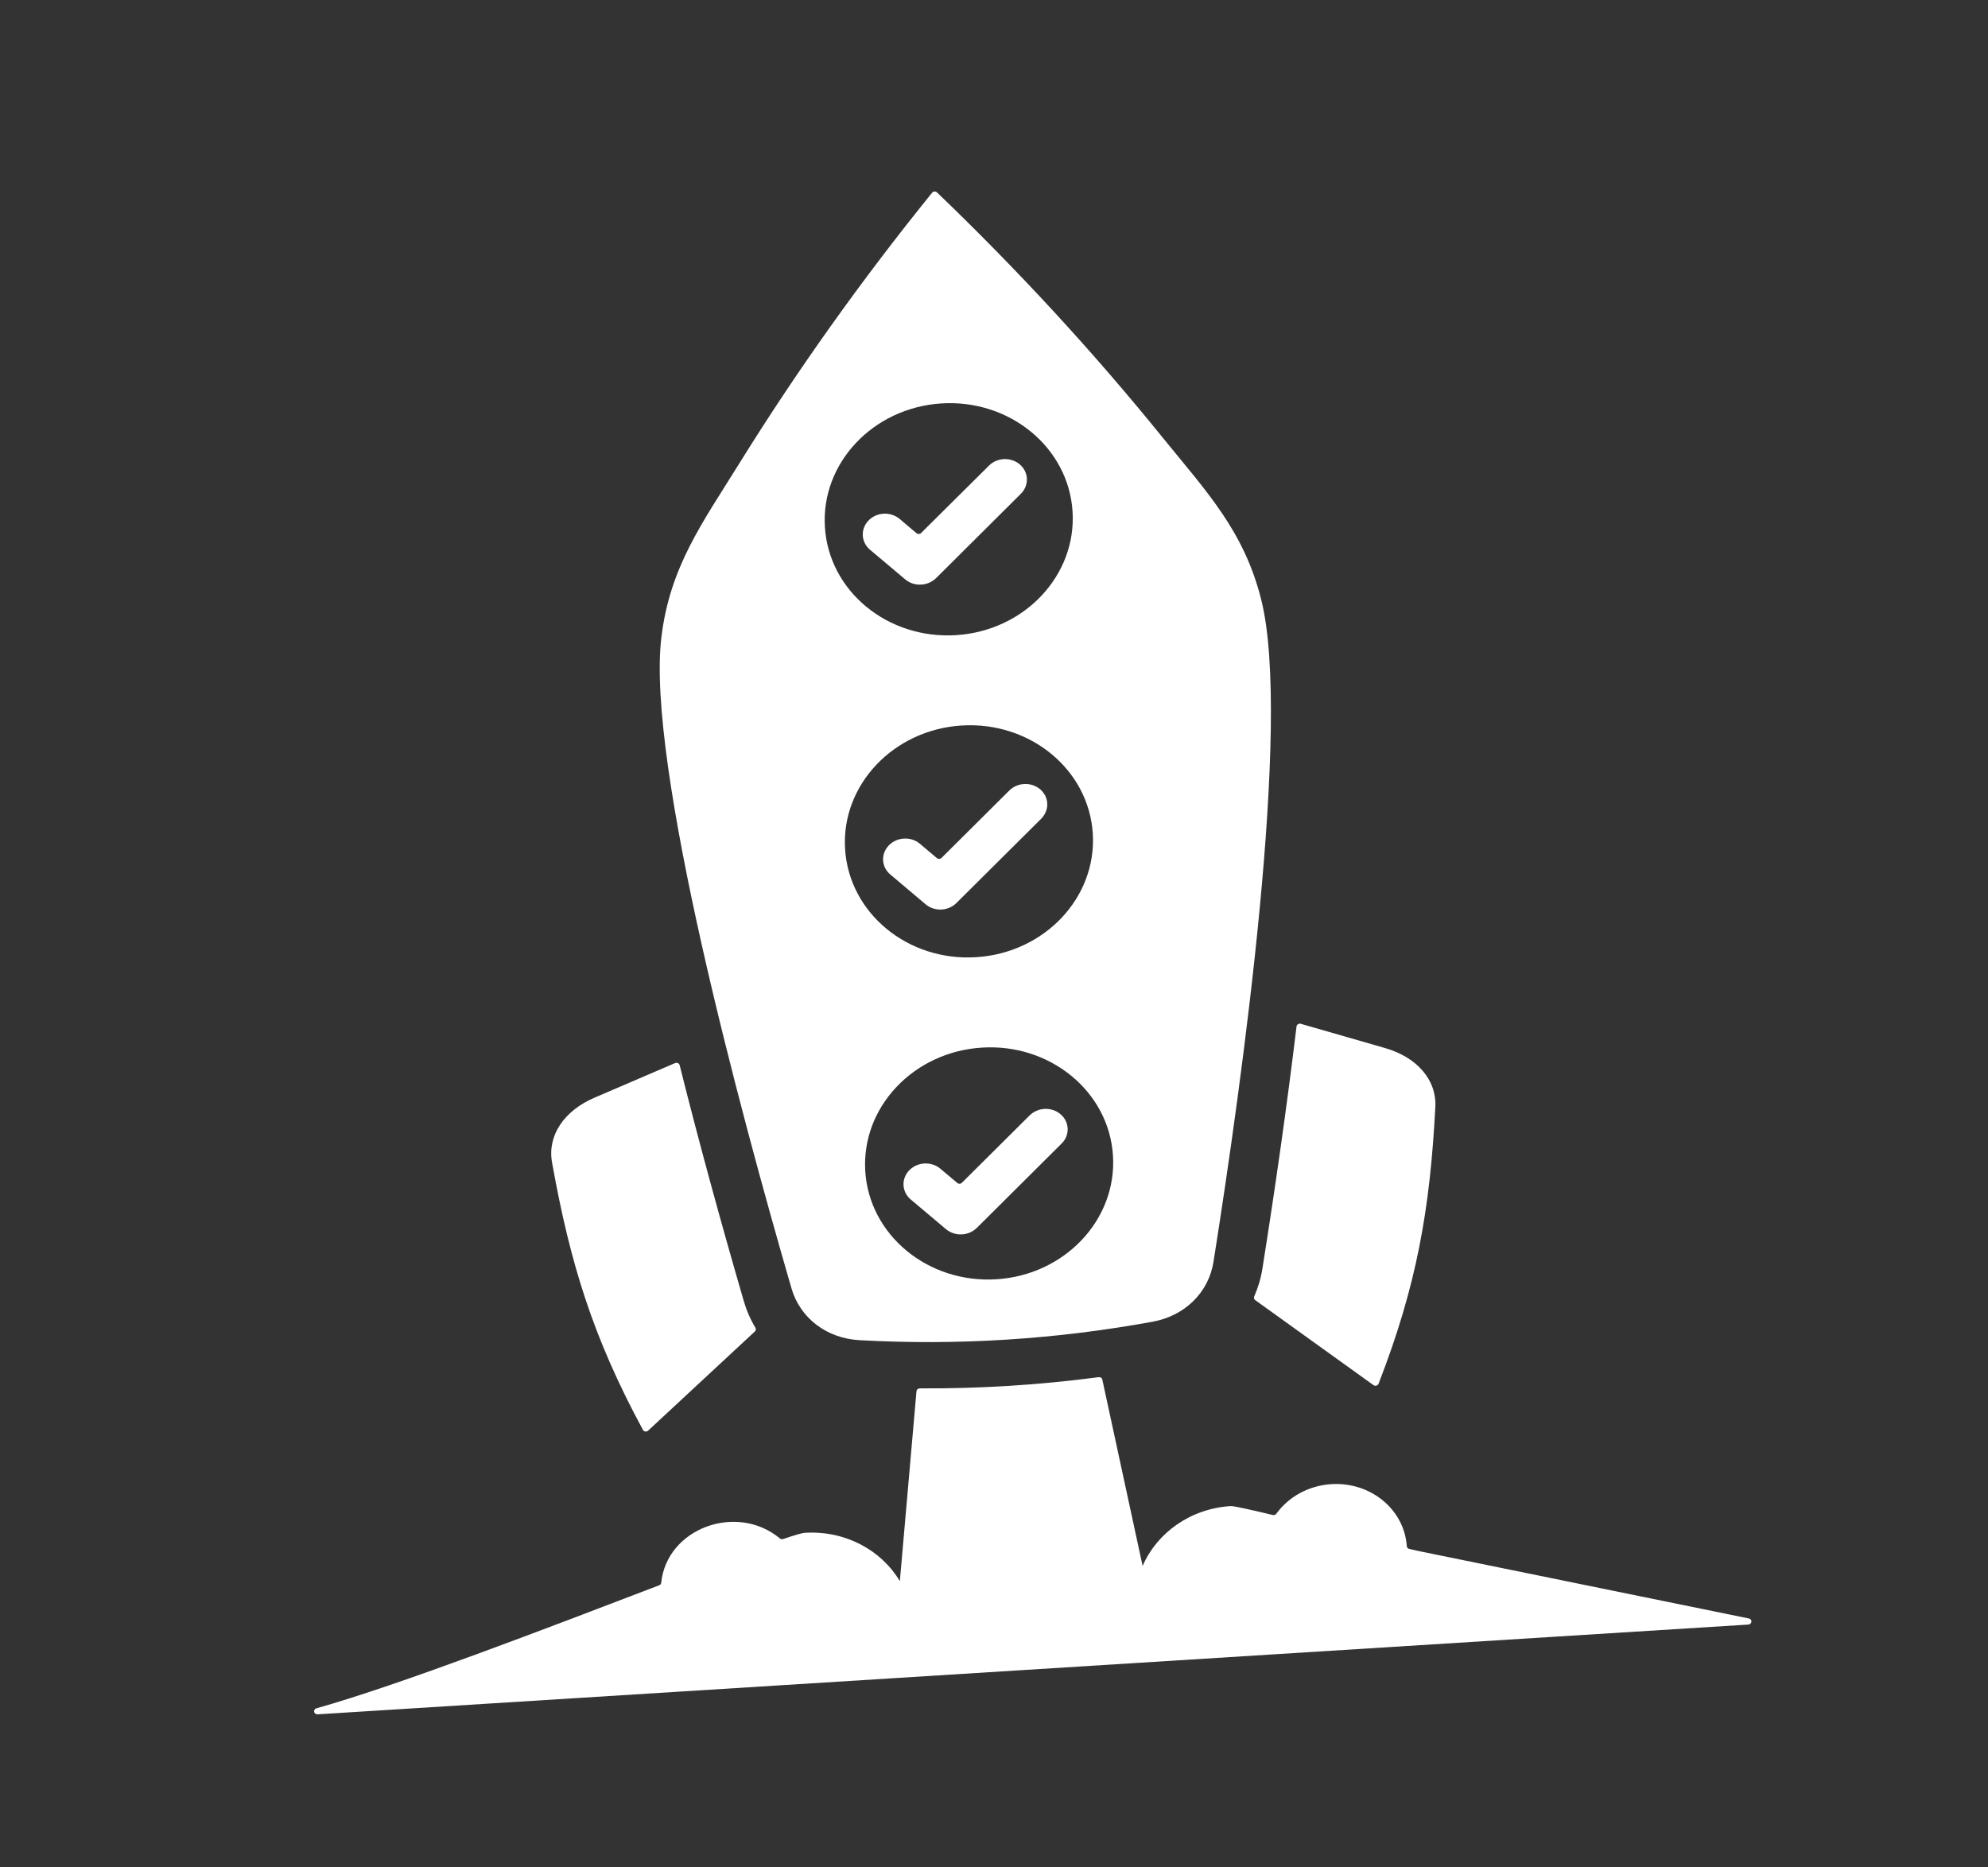 <svg width="100%" height="100%" viewBox="0 0 33 31" fill="none" xmlns="http://www.w3.org/2000/svg">
<rect x="0" y="0" width="33" height="31" fill="#333333" stroke="none"/>
<path fill-rule="evenodd" clip-rule="evenodd" d="M10.759 23.749L12.53 22.104C12.539 22.096 12.544 22.086 12.546 22.075C12.548 22.064 12.545 22.052 12.54 22.042C12.456 21.902 12.391 21.753 12.346 21.597C11.969 20.299 11.61 18.993 11.282 17.682C11.278 17.667 11.268 17.655 11.252 17.648C11.237 17.641 11.221 17.641 11.206 17.648L9.867 18.223C9.358 18.441 9.085 18.857 9.163 19.294C9.464 20.974 9.842 22.2 10.672 23.736C10.675 23.744 10.681 23.75 10.688 23.755C10.695 23.759 10.703 23.762 10.712 23.764C10.72 23.765 10.729 23.765 10.737 23.762C10.745 23.759 10.753 23.755 10.759 23.749ZM29.022 26.969L5.272 28.459C5.259 28.46 5.245 28.456 5.235 28.448C5.224 28.441 5.217 28.43 5.215 28.417C5.213 28.405 5.215 28.392 5.222 28.381C5.229 28.37 5.241 28.362 5.254 28.359C6.624 27.974 9.085 27.027 10.942 26.317C10.951 26.313 10.96 26.308 10.966 26.3C10.972 26.292 10.975 26.283 10.976 26.274C11.068 25.373 12.226 24.942 12.946 25.539C12.953 25.545 12.962 25.549 12.972 25.551C12.982 25.553 12.992 25.552 13.001 25.549C13.186 25.486 13.311 25.449 13.361 25.446C14.031 25.404 14.633 25.735 14.937 26.249L14.937 26.249L15.213 23.096C15.214 23.083 15.22 23.071 15.231 23.062C15.241 23.053 15.255 23.048 15.268 23.048C16.261 23.054 17.253 22.992 18.238 22.862C18.251 22.86 18.265 22.863 18.277 22.87C18.288 22.878 18.296 22.889 18.298 22.902L18.967 25.996L18.967 25.996C19.203 25.448 19.759 25.044 20.43 25.002C20.478 24.999 20.756 25.061 21.128 25.15C21.139 25.153 21.151 25.152 21.161 25.148C21.172 25.145 21.181 25.138 21.187 25.129C21.387 24.852 21.717 24.662 22.099 24.638C22.753 24.597 23.311 25.059 23.352 25.667C23.353 25.677 23.357 25.688 23.364 25.696C23.371 25.704 23.381 25.71 23.392 25.713C23.461 25.729 23.511 25.741 23.536 25.746L29.031 26.868C29.044 26.87 29.055 26.877 29.063 26.887C29.07 26.897 29.074 26.909 29.073 26.922C29.072 26.934 29.066 26.945 29.057 26.954C29.047 26.963 29.035 26.968 29.022 26.969ZM15.472 3.2C15.482 3.187 15.496 3.18 15.512 3.179C15.529 3.178 15.543 3.184 15.555 3.195C16.896 4.483 18.143 5.835 19.29 7.252C20.021 8.155 20.65 8.808 20.937 9.96C21.444 11.994 20.624 17.915 20.143 20.95C20.062 21.457 19.667 21.845 19.131 21.942C17.518 22.236 15.897 22.338 14.267 22.248C13.723 22.218 13.283 21.883 13.139 21.39C12.282 18.439 10.729 12.666 10.978 10.585C11.119 9.406 11.661 8.679 12.273 7.692C13.235 6.143 14.302 4.646 15.472 3.2ZM14.436 9.121L15.027 9.619C15.098 9.679 15.192 9.71 15.287 9.705C15.383 9.701 15.473 9.662 15.538 9.597L15.539 9.597L16.946 8.197C16.979 8.164 17.005 8.125 17.022 8.083C17.039 8.041 17.047 7.996 17.046 7.951C17.045 7.906 17.034 7.862 17.014 7.821C16.995 7.78 16.966 7.743 16.932 7.713C16.897 7.682 16.856 7.658 16.811 7.643C16.766 7.627 16.718 7.62 16.67 7.621C16.622 7.623 16.575 7.634 16.531 7.652C16.487 7.671 16.448 7.698 16.415 7.731L15.29 8.848C15.281 8.858 15.267 8.864 15.253 8.865C15.238 8.865 15.225 8.861 15.214 8.852L14.927 8.609C14.854 8.551 14.76 8.522 14.665 8.528C14.569 8.534 14.48 8.575 14.416 8.642C14.351 8.709 14.318 8.797 14.322 8.886C14.325 8.976 14.367 9.06 14.436 9.121ZM14.775 14.514L15.366 15.013C15.437 15.072 15.53 15.103 15.625 15.099C15.721 15.095 15.811 15.056 15.877 14.99L15.877 14.99L17.285 13.59C17.318 13.557 17.343 13.518 17.36 13.476C17.378 13.434 17.386 13.389 17.384 13.345C17.383 13.3 17.372 13.255 17.353 13.214C17.333 13.174 17.305 13.137 17.27 13.106C17.235 13.076 17.194 13.052 17.149 13.036C17.104 13.021 17.056 13.013 17.009 13.015C16.96 13.017 16.913 13.027 16.869 13.046C16.826 13.064 16.786 13.091 16.753 13.124L15.629 14.242C15.619 14.252 15.606 14.257 15.591 14.258C15.577 14.259 15.563 14.254 15.552 14.245L15.265 14.003C15.193 13.944 15.099 13.915 15.003 13.921C14.907 13.927 14.818 13.968 14.753 14.035C14.689 14.102 14.655 14.19 14.659 14.28C14.663 14.369 14.705 14.454 14.775 14.514ZM15.113 19.908L15.704 20.406C15.775 20.465 15.868 20.496 15.964 20.492C16.059 20.488 16.149 20.449 16.215 20.383L16.215 20.384L17.623 18.983C17.656 18.951 17.682 18.912 17.699 18.87C17.716 18.828 17.724 18.783 17.723 18.738C17.721 18.693 17.711 18.649 17.691 18.608C17.671 18.567 17.643 18.53 17.608 18.5C17.573 18.469 17.532 18.445 17.488 18.43C17.443 18.414 17.395 18.407 17.347 18.408C17.299 18.41 17.252 18.42 17.208 18.439C17.164 18.458 17.124 18.484 17.091 18.517L15.967 19.635C15.957 19.645 15.944 19.651 15.93 19.651C15.915 19.652 15.901 19.647 15.891 19.638L15.603 19.396C15.531 19.338 15.437 19.309 15.342 19.315C15.246 19.321 15.157 19.362 15.092 19.429C15.028 19.496 14.994 19.584 14.998 19.673C15.002 19.763 15.043 19.847 15.113 19.908ZM16.299 17.391C15.163 17.462 14.297 18.381 14.363 19.443C14.43 20.505 15.405 21.308 16.54 21.237C17.675 21.166 18.542 20.247 18.475 19.185C18.409 18.123 17.434 17.319 16.299 17.391ZM15.628 6.697C14.492 6.769 13.626 7.688 13.693 8.75C13.759 9.812 14.734 10.615 15.869 10.544C17.005 10.473 17.871 9.554 17.804 8.492C17.738 7.43 16.763 6.626 15.628 6.697ZM15.963 12.044C14.828 12.115 13.961 13.034 14.028 14.096C14.095 15.159 15.069 15.962 16.204 15.89C17.34 15.819 18.206 14.9 18.14 13.838C18.073 12.776 17.099 11.973 15.963 12.044ZM22.799 22.994C22.814 23.004 22.831 23.007 22.848 23.002C22.865 22.997 22.878 22.986 22.884 22.97C23.516 21.342 23.738 20.079 23.826 18.374C23.849 17.931 23.525 17.552 22.993 17.399L21.593 16.996C21.586 16.994 21.578 16.993 21.57 16.994C21.561 16.995 21.554 16.998 21.547 17.002C21.54 17.006 21.534 17.012 21.53 17.018C21.526 17.025 21.523 17.032 21.522 17.04C21.36 18.381 21.168 19.722 20.956 21.057C20.931 21.217 20.885 21.373 20.819 21.523C20.815 21.533 20.814 21.545 20.817 21.556C20.82 21.567 20.827 21.576 20.836 21.583L22.799 22.994Z" fill="white"/>
</svg>
